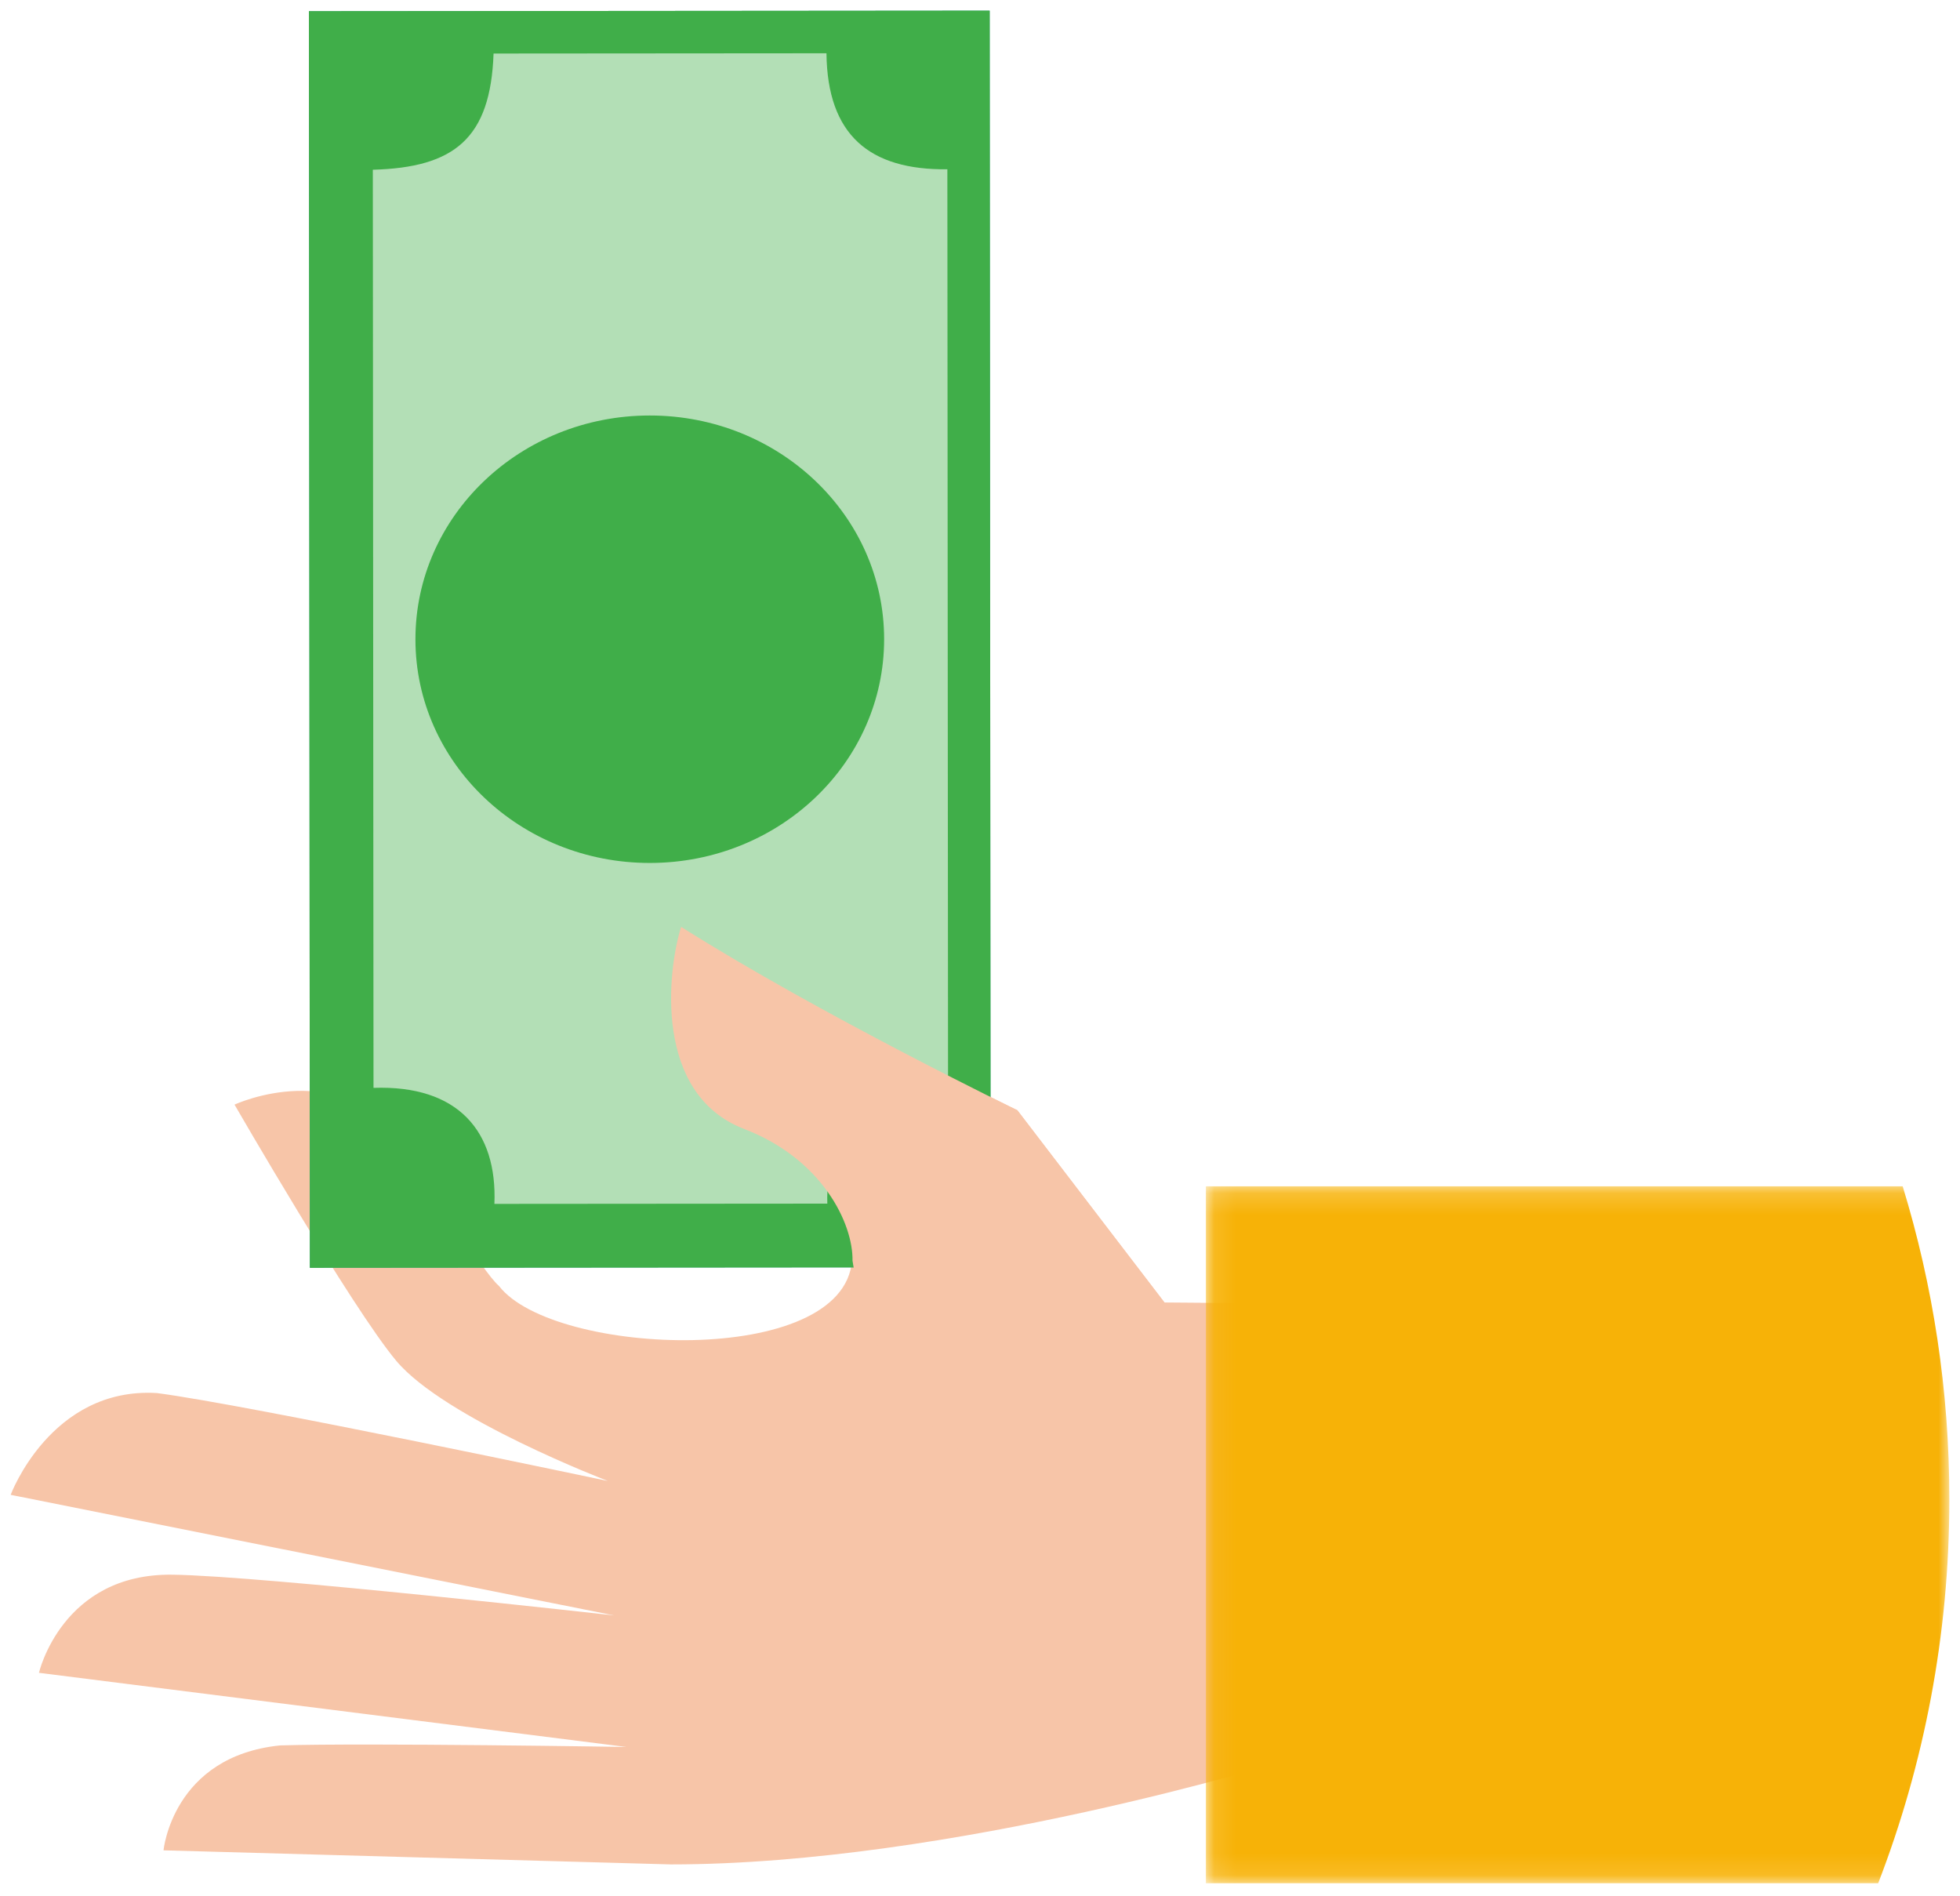 <svg xmlns="http://www.w3.org/2000/svg" xmlns:xlink="http://www.w3.org/1999/xlink" width="92" height="89" viewBox="0 0 92 89">
    <defs>
        <path id="5wvz3m2n1a" d="M0.177 0.103L32.883 0.103 32.883 35 0.177 35z"/>
    </defs>
    <g fill="none" fill-rule="evenodd">
        <g>
            <g>
                <g>
                    <g>
                        <path fill="#F7C5A8" d="M87 30.994l-.661-23.819s-4.41.423-4.924 5.474c-.123 4.138.073 16.25.073 16.25l-3.48-27.571s-4.678 1.08-4.605 6.27c.054 4.219 1.911 20.725 1.911 20.725L69.655 0s-5.071 1.887-4.777 6.86c.541 4.21 4.127 21.172 4.127 21.172s-2.933-7.671-5.646-9.938c-2.497-2.087-12.017-7.586-12.017-7.586s-2.393 5.133 2.03 8.058c1.775 1.174 5.766 3.533 6.482 4.357 3.313 2.565 3.857 16.182-1.2 16.569-1.745.032-4.77-1.418-6.178-5.091-1.637-4.267-7.427-3.608-9.476-2.964 4.101 6.509 8.6 15.806 8.6 15.806l9.03 6.92.046 5.837H82.08S87 44.18 87 30.994" transform="translate(-1347 -847) translate(236 843) translate(1035 4) matrix(0 1 1 0 76.5 .5)"/>
                        <path fill="#38A491" d="M59 14.045L58.975 46 0 45.954 0.025 14z" transform="translate(-1347 -847) translate(236 843) translate(1035 4) matrix(0 1 1 0 76.5 .5)"/>
                        <path fill="#C0E4EA" d="M50.555 17.032c-.138 3.97 2.04 5.814 5.445 5.675l-.012 15.626c-3.405-.104-5.519 2.092-5.454 5.667l-43.089-.032c.04-3.646-1.594-5.632-5.445-5.675l.012-15.626c3.987-.14 5.351-1.84 5.454-5.667l43.09.032z" transform="translate(-1347 -847) translate(236 843) translate(1035 4) matrix(0 1 1 0 76.5 .5)"/>
                        <path fill="#38A491" d="M29.508 19c5.8.004 10.497 4.932 10.492 11.008-.005 6.075-4.71 10.996-10.509 10.992-5.798-.004-10.495-4.933-10.491-11.008.005-6.075 4.71-10.996 10.508-10.992" transform="translate(-1347 -847) translate(236 843) translate(1035 4) matrix(0 1 1 0 76.5 .5)"/>
                        <path fill="#40AE49" d="M59 14.045L58.975 46 0 45.954 0.025 14z" transform="translate(-1347 -847) translate(236 843) translate(1035 4) matrix(0 1 1 0 76.5 .5)"/>
                        <path fill="#B3DFB6" d="M50.555 17.032c-.138 3.97 2.04 5.814 5.445 5.675l-.012 15.626c-3.405-.104-5.519 2.092-5.454 5.667l-43.089-.032c.04-3.646-1.594-5.632-5.445-5.675l.012-15.626c3.987-.14 5.351-1.84 5.454-5.667l43.09.032z" transform="translate(-1347 -847) translate(236 843) translate(1035 4) matrix(0 1 1 0 76.5 .5)"/>
                        <path fill="#40AE49" d="M29.508 19c5.8.004 10.497 4.932 10.492 11.008-.005 6.075-4.71 10.996-10.509 10.992-5.798-.004-10.495-4.933-10.491-11.008.005-6.075 4.71-10.996 10.508-10.992" transform="translate(-1347 -847) translate(236 843) translate(1035 4) matrix(0 1 1 0 76.5 .5)"/>
                        <path fill="#F7C5A8" d="M58.67 39.516c-1.747.032-4.775-1.416-6.185-5.085-1.638-4.262-7.435-3.604-9.485-2.96 4.105 6.5 8.608 15.787 8.608 15.787l9.039 6.911.046 5.831 11.292-.177s.996-18.073-13.316-20.307" transform="translate(-1347 -847) translate(236 843) translate(1035 4) matrix(0 1 1 0 76.5 .5)"/>
                        <g transform="translate(-1347 -847) translate(236 843) translate(1035 4) matrix(0 1 1 0 76.5 .5) translate(55 56)">
                            <mask id="we43oqb3xb" fill="#fff">
                                <use xlink:href="#5wvz3m2n1a"/>
                            </mask>
                            <path fill="#F7B207" d="M32.883.103H.177V32.81C4.823 34.233 9.755 35 14.867 35c6.352 0 12.426-1.184 18.016-3.34V.104z" mask="url(#we43oqb3xb)"/>
                        </g>
                    </g>
                </g>
            </g>
        </g>
    </g>
</svg>
